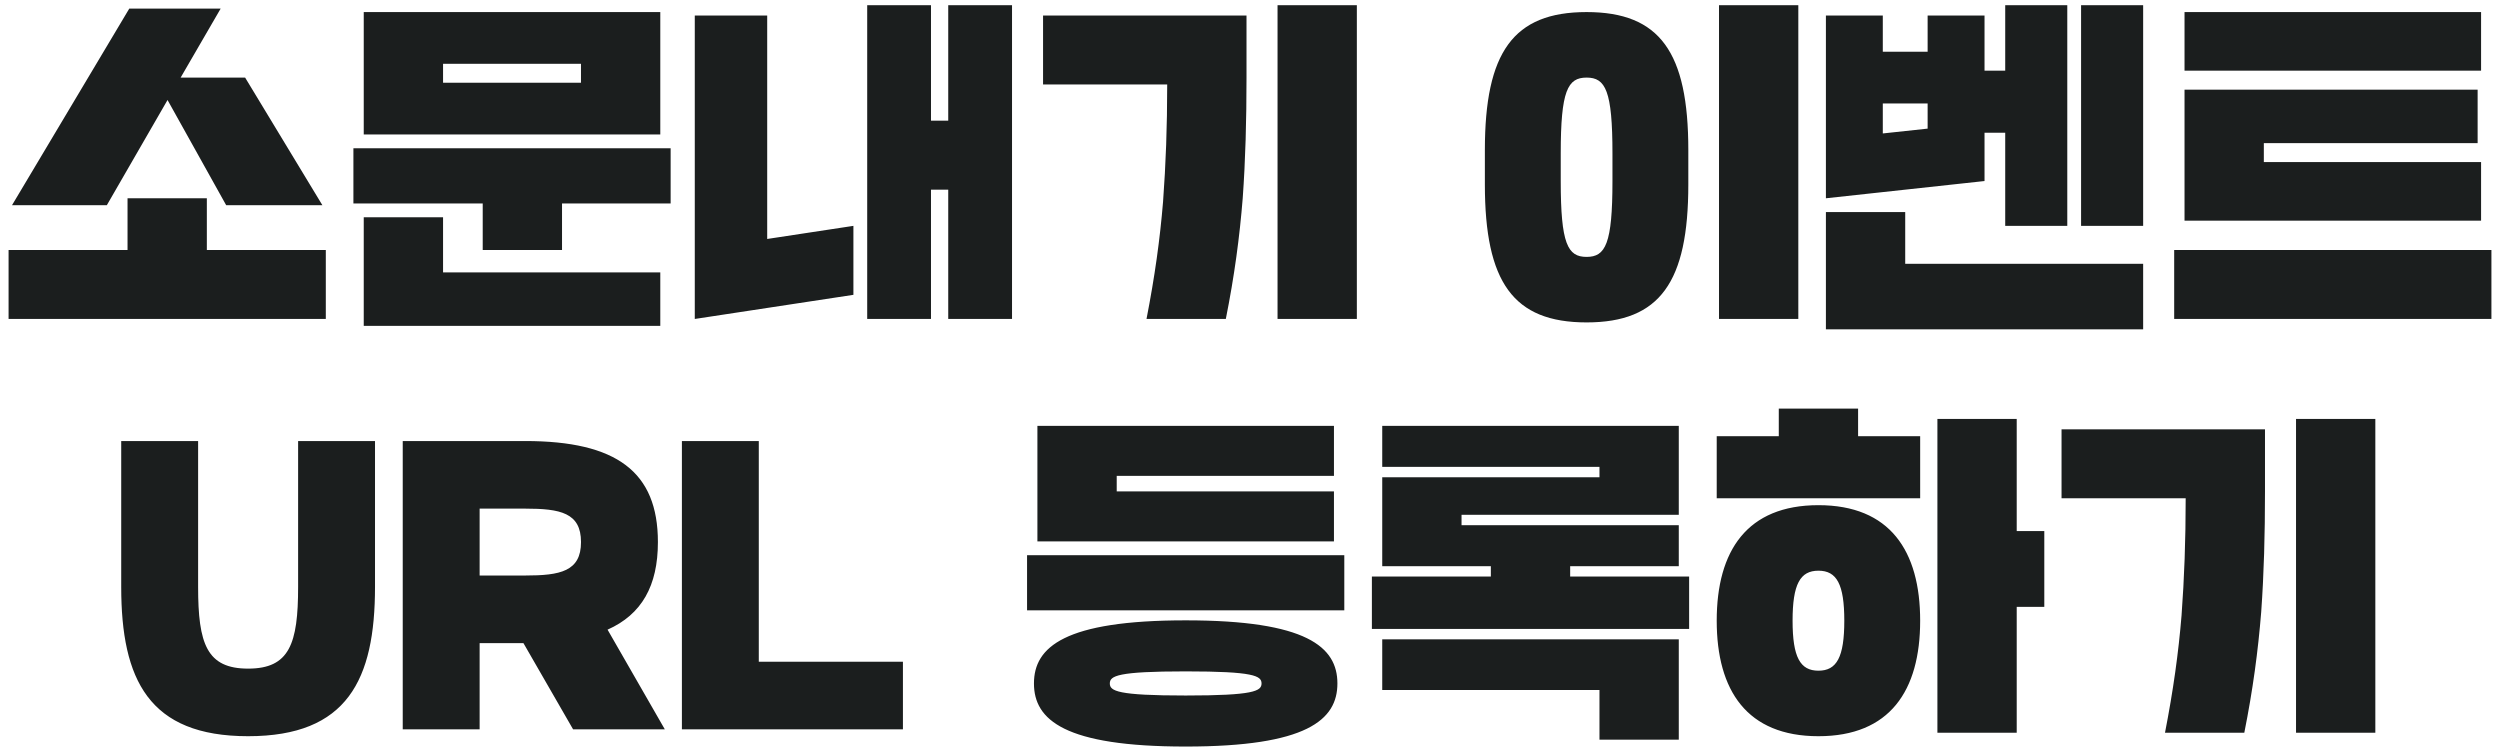<svg width="290" height="87" viewBox="0 0 290 87" fill="none" xmlns="http://www.w3.org/2000/svg">
<path d="M19.434 11.6L12.395 23.8H1.395L14.995 1H25.595L20.954 9H28.434L37.395 23.8H26.235L19.434 11.6ZM14.794 29V23H23.994V29H37.794V37H0.995V29H14.794ZM42.194 1.4H76.594V15.6H42.194V1.4ZM40.995 17.2H77.794V23.6H65.195V29H55.995V23.6H40.995V17.2ZM51.395 31.6H76.594V37.8H42.194V25.2H51.395V31.6ZM51.395 7.4V9.6H67.394V7.4H51.395ZM117.395 0.6V37H109.995V22H107.995V37H100.595V0.6H107.995V14H109.995V0.6H117.395ZM88.995 27.72L98.995 26.2V34.2L80.594 37V1.8H88.995V27.72ZM142.195 37H132.995C133.955 32.08 134.555 27.76 134.915 23.4C135.235 19.04 135.395 14.72 135.395 9.8H120.995V1.8H144.595V9C144.595 14 144.475 18.52 144.155 23C143.795 27.48 143.195 32 142.195 37ZM157.395 0.6V37H148.195V0.6H157.395ZM208.605 0.6V37H199.405V0.6H208.605ZM172.245 21.4V17.4C172.245 6.08 175.525 1.4 184.045 1.4C192.565 1.4 195.845 6.08 195.845 17.4V21.4C195.845 32.72 192.565 37.4 184.045 37.4C175.525 37.4 172.245 32.72 172.245 21.4ZM187.045 21V17.8C187.045 10.52 186.245 9 184.045 9C181.845 9 181.045 10.52 181.045 17.8V21C181.045 28.28 181.845 29.8 184.045 29.8C186.245 29.8 187.045 28.28 187.045 21ZM239.805 0.6V26.2H232.605V15.4H230.205V21L211.805 23V1.8H218.405V6H223.605V1.8H230.205V8.2H232.605V0.6H239.805ZM211.805 24.6H221.005V30.6H248.605V38.2H211.805V24.6ZM248.605 0.6V26.2H241.405V0.6H248.605ZM218.405 12V15.48L223.605 14.92V12H218.405ZM262.605 18.8H287.805V25.6H253.405V10.4H287.405V16.6H262.605V18.8ZM252.205 29H289.005V37H252.205V29ZM253.405 1.4H287.805V8.2H253.405V1.4ZM14.061 68.08V51.16H22.981V68.08C22.981 74.68 23.981 77.56 28.781 77.56C33.581 77.56 34.581 74.68 34.581 68.08V51.16H43.501V68.08C43.501 78.84 40.301 85.4 28.781 85.4C17.261 85.4 14.061 78.84 14.061 68.08ZM55.637 84.6H46.717V51.16H60.917C71.517 51.16 76.317 54.72 76.317 62.88C76.317 67.96 74.437 71.28 70.477 73.04L77.117 84.6H66.477L60.717 74.6H55.637V84.6ZM55.637 66.76H60.917C64.997 66.76 67.397 66.28 67.397 62.88C67.397 59.48 64.997 59 60.917 59H55.637V66.76ZM88.02 76.76H104.74V84.6H79.1V51.16H88.02V76.76ZM155.139 79.28C155.139 83.52 151.579 86.6 137.539 86.6C123.499 86.6 119.939 83.52 119.939 79.28C119.939 75.04 123.499 71.96 137.539 71.96C151.579 71.96 155.139 75.04 155.139 79.28ZM129.539 57H154.739V62.8H120.339V49.4H154.739V55.2H129.539V57ZM119.139 64.4H155.939V70.8H119.139V64.4ZM146.339 79.28C146.339 78.4 145.459 77.88 137.539 77.88C129.619 77.88 128.739 78.4 128.739 79.28C128.739 80.16 129.619 80.68 137.539 80.68C145.459 80.68 146.339 80.16 146.339 79.28ZM185.539 54.16H160.339V49.4H194.739V59.72H169.539V60.92H194.739V65.68H182.139V66.88H195.939V72.96H159.139V66.88H172.939V65.68H160.339V55.36H185.539V54.16ZM185.539 80.04H160.339V74.16H194.739V85.8H185.539V80.04ZM222.739 72C222.739 80.12 219.219 85.4 210.939 85.4C202.659 85.4 199.139 80.12 199.139 72C199.139 63.88 202.659 58.6 210.939 58.6C219.219 58.6 222.739 63.88 222.739 72ZM233.939 61.6H237.139V70.4H233.939V85H224.739V48.6H233.939V61.6ZM215.539 50.6H222.739V57.8H199.139V50.6H206.339V47.4H215.539V50.6ZM213.939 72C213.939 67.76 213.059 66.2 210.939 66.2C208.819 66.2 207.939 67.76 207.939 72C207.939 76.24 208.819 77.8 210.939 77.8C213.059 77.8 213.939 76.24 213.939 72ZM260.339 85H251.139C252.099 80.08 252.699 75.76 253.059 71.4C253.379 67.04 253.539 62.72 253.539 57.8H239.139V49.8H262.739V57C262.739 62 262.619 66.52 262.299 71C261.939 75.48 261.339 80 260.339 85ZM275.539 48.6V85H266.339V48.6H275.539Z" fill="#1B1E1E"/>
</svg>
